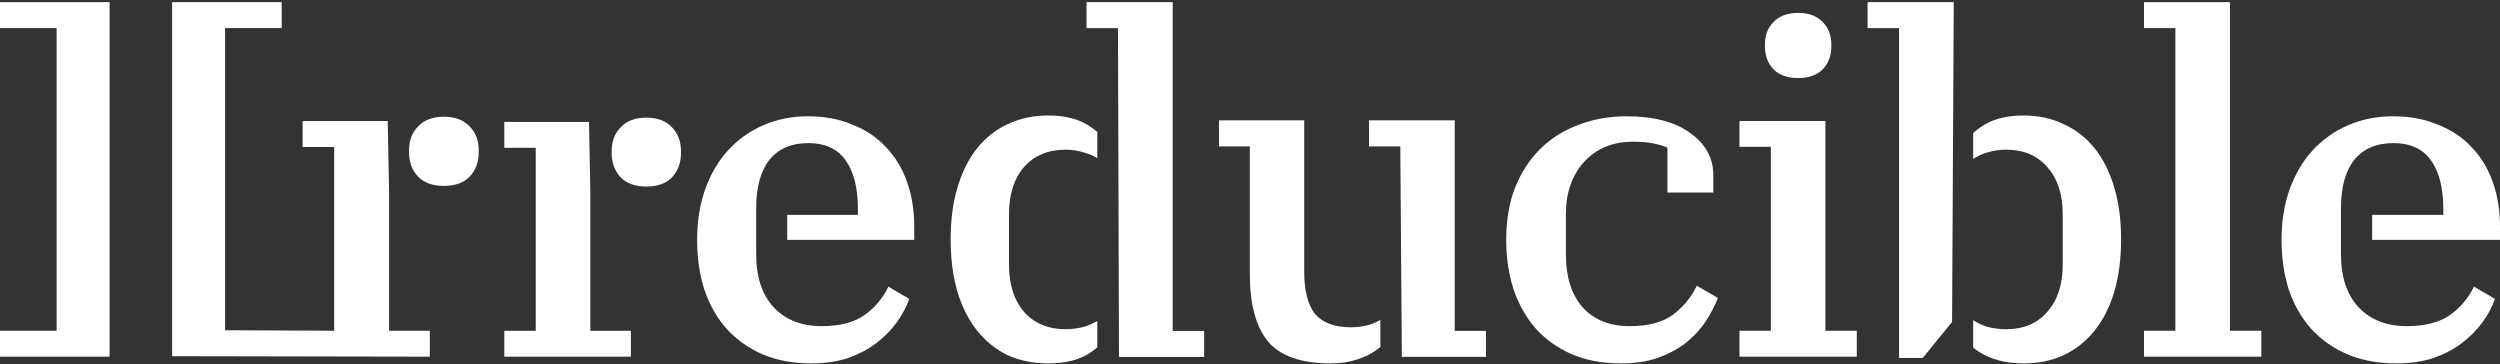 <svg width="872" height="127" viewBox="0 0 872 127" fill="none" xmlns="http://www.w3.org/2000/svg">
<rect x="0" y="0" width="872" height="127" fill="#333333" stroke="none"/>
<path d="M0 115.36H19.752V9.798H0V0.75H38.227V124.408H0V115.36Z" fill="white"/>
<path d="M116.562 115.36L78.512 115.187V9.798H98.264V0.75H60.037V124.235L149.92 124.408V115.36H135.715V66.785L135.236 42.221H105.55V51.269H116.562V115.36Z" fill="white"/>
<path d="M145.843 61.635C147.95 63.772 150.944 64.841 154.826 64.841C158.707 64.841 161.701 63.772 163.808 61.635C165.915 59.385 166.969 56.573 166.969 53.199V52.355C166.969 48.98 165.915 46.224 163.808 44.087C161.701 41.837 158.707 40.713 154.826 40.713C150.944 40.713 147.95 41.837 145.843 44.087C143.736 46.224 142.682 48.98 142.682 52.355V53.199C142.682 56.573 143.736 59.385 145.843 61.635Z" fill="white"/>
<path d="M186.861 115.394H175.905L175.905 124.408H220.046L220.046 115.394H205.915V67.005L205.439 42.535H175.905V51.548H186.861V115.394Z" fill="white"/>
<path d="M216.502 61.875C218.598 64.004 221.577 65.069 225.439 65.069C229.3 65.069 232.279 64.004 234.375 61.875C236.471 59.634 237.519 56.833 237.519 53.471V52.63C237.519 49.269 236.471 46.523 234.375 44.394C232.279 42.153 229.3 41.032 225.439 41.032C221.577 41.032 218.598 42.153 216.502 44.394C214.406 46.523 213.358 49.269 213.358 52.63V53.471C213.358 56.833 214.406 59.634 216.502 61.875Z" fill="white"/>
<path d="M747.832 115.36H758.775V9.798H747.832V0.75H777.807V115.36H788.751V124.408H747.832V115.36Z" fill="white"/>
<path d="M565.408 126.75C559.001 126.75 553.288 125.694 548.269 123.581C543.25 121.363 539.032 118.353 535.615 114.551C532.305 110.749 529.742 106.207 527.926 100.926C526.218 95.645 525.364 89.889 525.364 83.657C525.364 76.897 526.378 70.877 528.407 65.596C530.543 60.209 533.479 55.668 537.217 51.971C540.954 48.274 545.386 45.475 550.512 43.574C555.637 41.568 561.244 40.564 567.33 40.564C576.834 40.564 584.256 42.518 589.595 46.426C594.935 50.228 597.604 55.14 597.604 61.16V67.148H581.586V51.496C580.412 50.968 578.863 50.492 576.941 50.07C575.019 49.647 572.563 49.436 569.573 49.436C562.525 49.436 556.865 51.76 552.594 56.407C548.323 61.054 546.187 67.18 546.187 74.785V88.885C546.187 96.596 548.109 102.669 551.953 107.105C555.904 111.541 561.404 113.759 568.452 113.759C574.859 113.759 579.878 112.439 583.509 109.798C587.139 107.052 589.916 103.672 591.838 99.659L599.206 103.936C598.138 106.682 596.697 109.428 594.881 112.174C593.066 114.921 590.77 117.403 587.993 119.621C585.217 121.733 581.96 123.476 578.223 124.849C574.485 126.116 570.214 126.75 565.408 126.75Z" fill="white"/>
<path d="M627.191 27.216C623.49 27.216 620.635 26.209 618.626 24.197C616.617 22.079 615.613 19.431 615.613 16.254V15.459C615.613 12.282 616.617 9.687 618.626 7.675C620.635 5.556 623.49 4.497 627.191 4.497C630.892 4.497 633.747 5.556 635.755 7.675C637.764 9.687 638.769 12.282 638.769 15.459V16.254C638.769 19.431 637.764 22.079 635.755 24.197C633.747 26.209 630.892 27.216 627.191 27.216ZM606.731 115.359H617.675V51.207H606.731V42.209H636.707V115.359H647.65V124.408H606.731V115.359Z" fill="white"/>
<path d="M442.258 119.095C446.58 124.199 453.853 126.75 464.077 126.75C467.45 126.75 470.454 126.325 473.089 125.474C475.83 124.624 478.149 123.507 480.046 122.125C480.541 121.758 481.016 121.38 481.473 120.993V111.581C480.236 112.308 478.864 112.899 477.358 113.355C475.356 113.886 473.3 114.152 471.192 114.152C465.5 114.152 461.337 112.61 458.701 109.527C456.172 106.338 454.907 101.394 454.907 94.697V41.969H425.182V51.053H435.934V95.653C435.934 106.072 438.042 113.886 442.258 119.095Z" fill="white"/>
<path d="M488.966 124.479H518.308V115.395H507.399V41.969H477.516V51.053H488.426L488.966 124.479Z" fill="white"/>
<path d="M265.975 123.581C270.939 125.694 276.589 126.75 282.926 126.75C287.784 126.75 292.114 126.116 295.916 124.849C299.718 123.476 302.992 121.733 305.738 119.621C308.59 117.403 310.966 114.973 312.867 112.333C314.768 109.692 316.194 106.999 317.144 104.253L309.857 99.975C307.956 103.989 305.157 107.316 301.461 109.956C297.764 112.491 292.801 113.759 286.569 113.759C279.599 113.759 274.054 111.594 269.936 107.263C265.817 102.827 263.757 96.648 263.757 88.727V72.725C263.757 65.332 265.289 59.681 268.351 55.773C271.52 51.865 276.061 49.911 281.975 49.911C287.784 49.911 292.114 51.918 294.966 55.932C297.817 59.945 299.243 65.649 299.243 73.042V74.943H274.578V83.657H318.887V79.063C318.887 73.359 318.042 68.131 316.352 63.378C314.662 58.625 312.18 54.559 308.906 51.179C305.738 47.799 301.83 45.211 297.183 43.416C292.642 41.515 287.52 40.564 281.817 40.564C276.114 40.564 270.886 41.62 266.134 43.733C261.487 45.739 257.421 48.644 253.935 52.446C250.556 56.143 247.915 60.632 246.014 65.913C244.113 71.194 243.163 77.109 243.163 83.657C243.163 89.994 244.008 95.803 245.698 101.084C247.493 106.365 250.08 110.907 253.46 114.709C256.945 118.512 261.117 121.469 265.975 123.581Z" fill="white"/>
<path d="M351.465 123.889C355.706 125.796 360.424 126.75 365.619 126.75C371.98 126.75 377.069 125.372 380.886 122.617C381.536 122.144 382.153 121.657 382.739 121.157V111.957C381.453 112.723 380.04 113.362 378.501 113.875C376.274 114.511 373.995 114.829 371.662 114.829C365.619 114.829 360.795 112.816 357.19 108.789C353.692 104.762 351.942 99.252 351.942 92.258V74.774C351.942 67.78 353.692 62.27 357.19 58.243C360.795 54.217 365.619 52.203 371.662 52.203C373.995 52.203 376.274 52.574 378.501 53.316C380.04 53.755 381.453 54.372 382.739 55.166V46.023C382.152 45.525 381.534 45.041 380.886 44.574C377.069 41.713 371.98 40.282 365.619 40.282C360.424 40.282 355.706 41.289 351.465 43.302C347.33 45.209 343.778 48.017 340.81 51.726C337.841 55.435 335.562 59.992 333.971 65.396C332.381 70.694 331.586 76.734 331.586 83.516C331.586 90.298 332.381 96.391 333.971 101.795C335.562 107.093 337.841 111.597 340.81 115.306C343.778 119.014 347.33 121.876 351.465 123.889Z" fill="white"/>
<path d="M390.301 124.487H420.009V115.433H409.035V0.75H378.978V9.804H389.951L390.301 124.487Z" fill="white"/>
<path d="M689.899 122.458C694.14 125.319 699.441 126.75 705.803 126.75C710.998 126.75 715.663 125.796 719.798 123.889C724.039 121.876 727.643 119.015 730.612 115.306C733.581 111.597 735.86 107.093 737.451 101.795C739.041 96.391 739.836 90.298 739.836 83.516C739.836 76.734 739.041 70.694 737.451 65.396C735.86 59.992 733.581 55.435 730.612 51.726C727.643 48.017 724.039 45.209 719.798 43.302C715.663 41.289 710.998 40.282 705.803 40.282C699.441 40.282 694.352 41.713 690.535 44.574C689.723 45.16 688.959 45.771 688.242 46.405V55.443C689.623 54.514 691.13 53.805 692.762 53.316C694.988 52.574 697.321 52.203 699.759 52.203C705.803 52.203 710.574 54.217 714.073 58.243C717.677 62.27 719.48 67.78 719.48 74.774V92.258C719.48 99.252 717.677 104.762 714.073 108.789C710.574 112.816 705.803 114.829 699.759 114.829C697.321 114.829 694.988 114.511 692.762 113.875C691.13 113.304 689.623 112.576 688.242 111.691V121.262C688.77 121.67 689.322 122.069 689.899 122.458Z" fill="white"/>
<path d="M680.883 112.286L681.471 0.75H651.413V9.804H662.386V124.843H670.656L680.883 112.286Z" fill="white"/>
<path d="M818.76 123.581C823.754 125.694 829.44 126.75 835.816 126.75C840.704 126.75 845.061 126.116 848.887 124.849C852.712 123.476 856.007 121.733 858.77 119.621C861.639 117.403 864.03 114.973 865.943 112.333C867.856 109.692 869.29 106.999 870.247 104.253L862.914 99.975C861.001 103.989 858.185 107.316 854.466 109.956C850.746 112.491 845.752 113.759 839.482 113.759C832.468 113.759 826.889 111.594 822.745 107.263C818.6 102.827 816.528 96.648 816.528 88.727V72.725C816.528 65.332 818.069 59.681 821.151 55.773C824.339 51.865 828.908 49.911 834.859 49.911C840.704 49.911 845.061 51.918 847.93 55.932C850.8 59.945 852.234 65.649 852.234 73.042V74.943H827.416V83.657H872V79.063C872 73.359 871.15 68.131 869.45 63.378C867.749 58.625 865.252 54.559 861.958 51.179C858.77 47.799 854.838 45.211 850.162 43.416C845.592 41.515 840.438 40.564 834.7 40.564C828.961 40.564 823.701 41.62 818.919 43.733C814.243 45.739 810.152 48.644 806.645 52.446C803.245 56.143 800.588 60.632 798.675 65.913C796.762 71.194 795.806 77.109 795.806 83.657C795.806 89.994 796.656 95.803 798.356 101.084C800.163 106.365 802.766 110.907 806.167 114.709C809.674 118.512 813.871 121.469 818.76 123.581Z" fill="white"/>
</svg>
